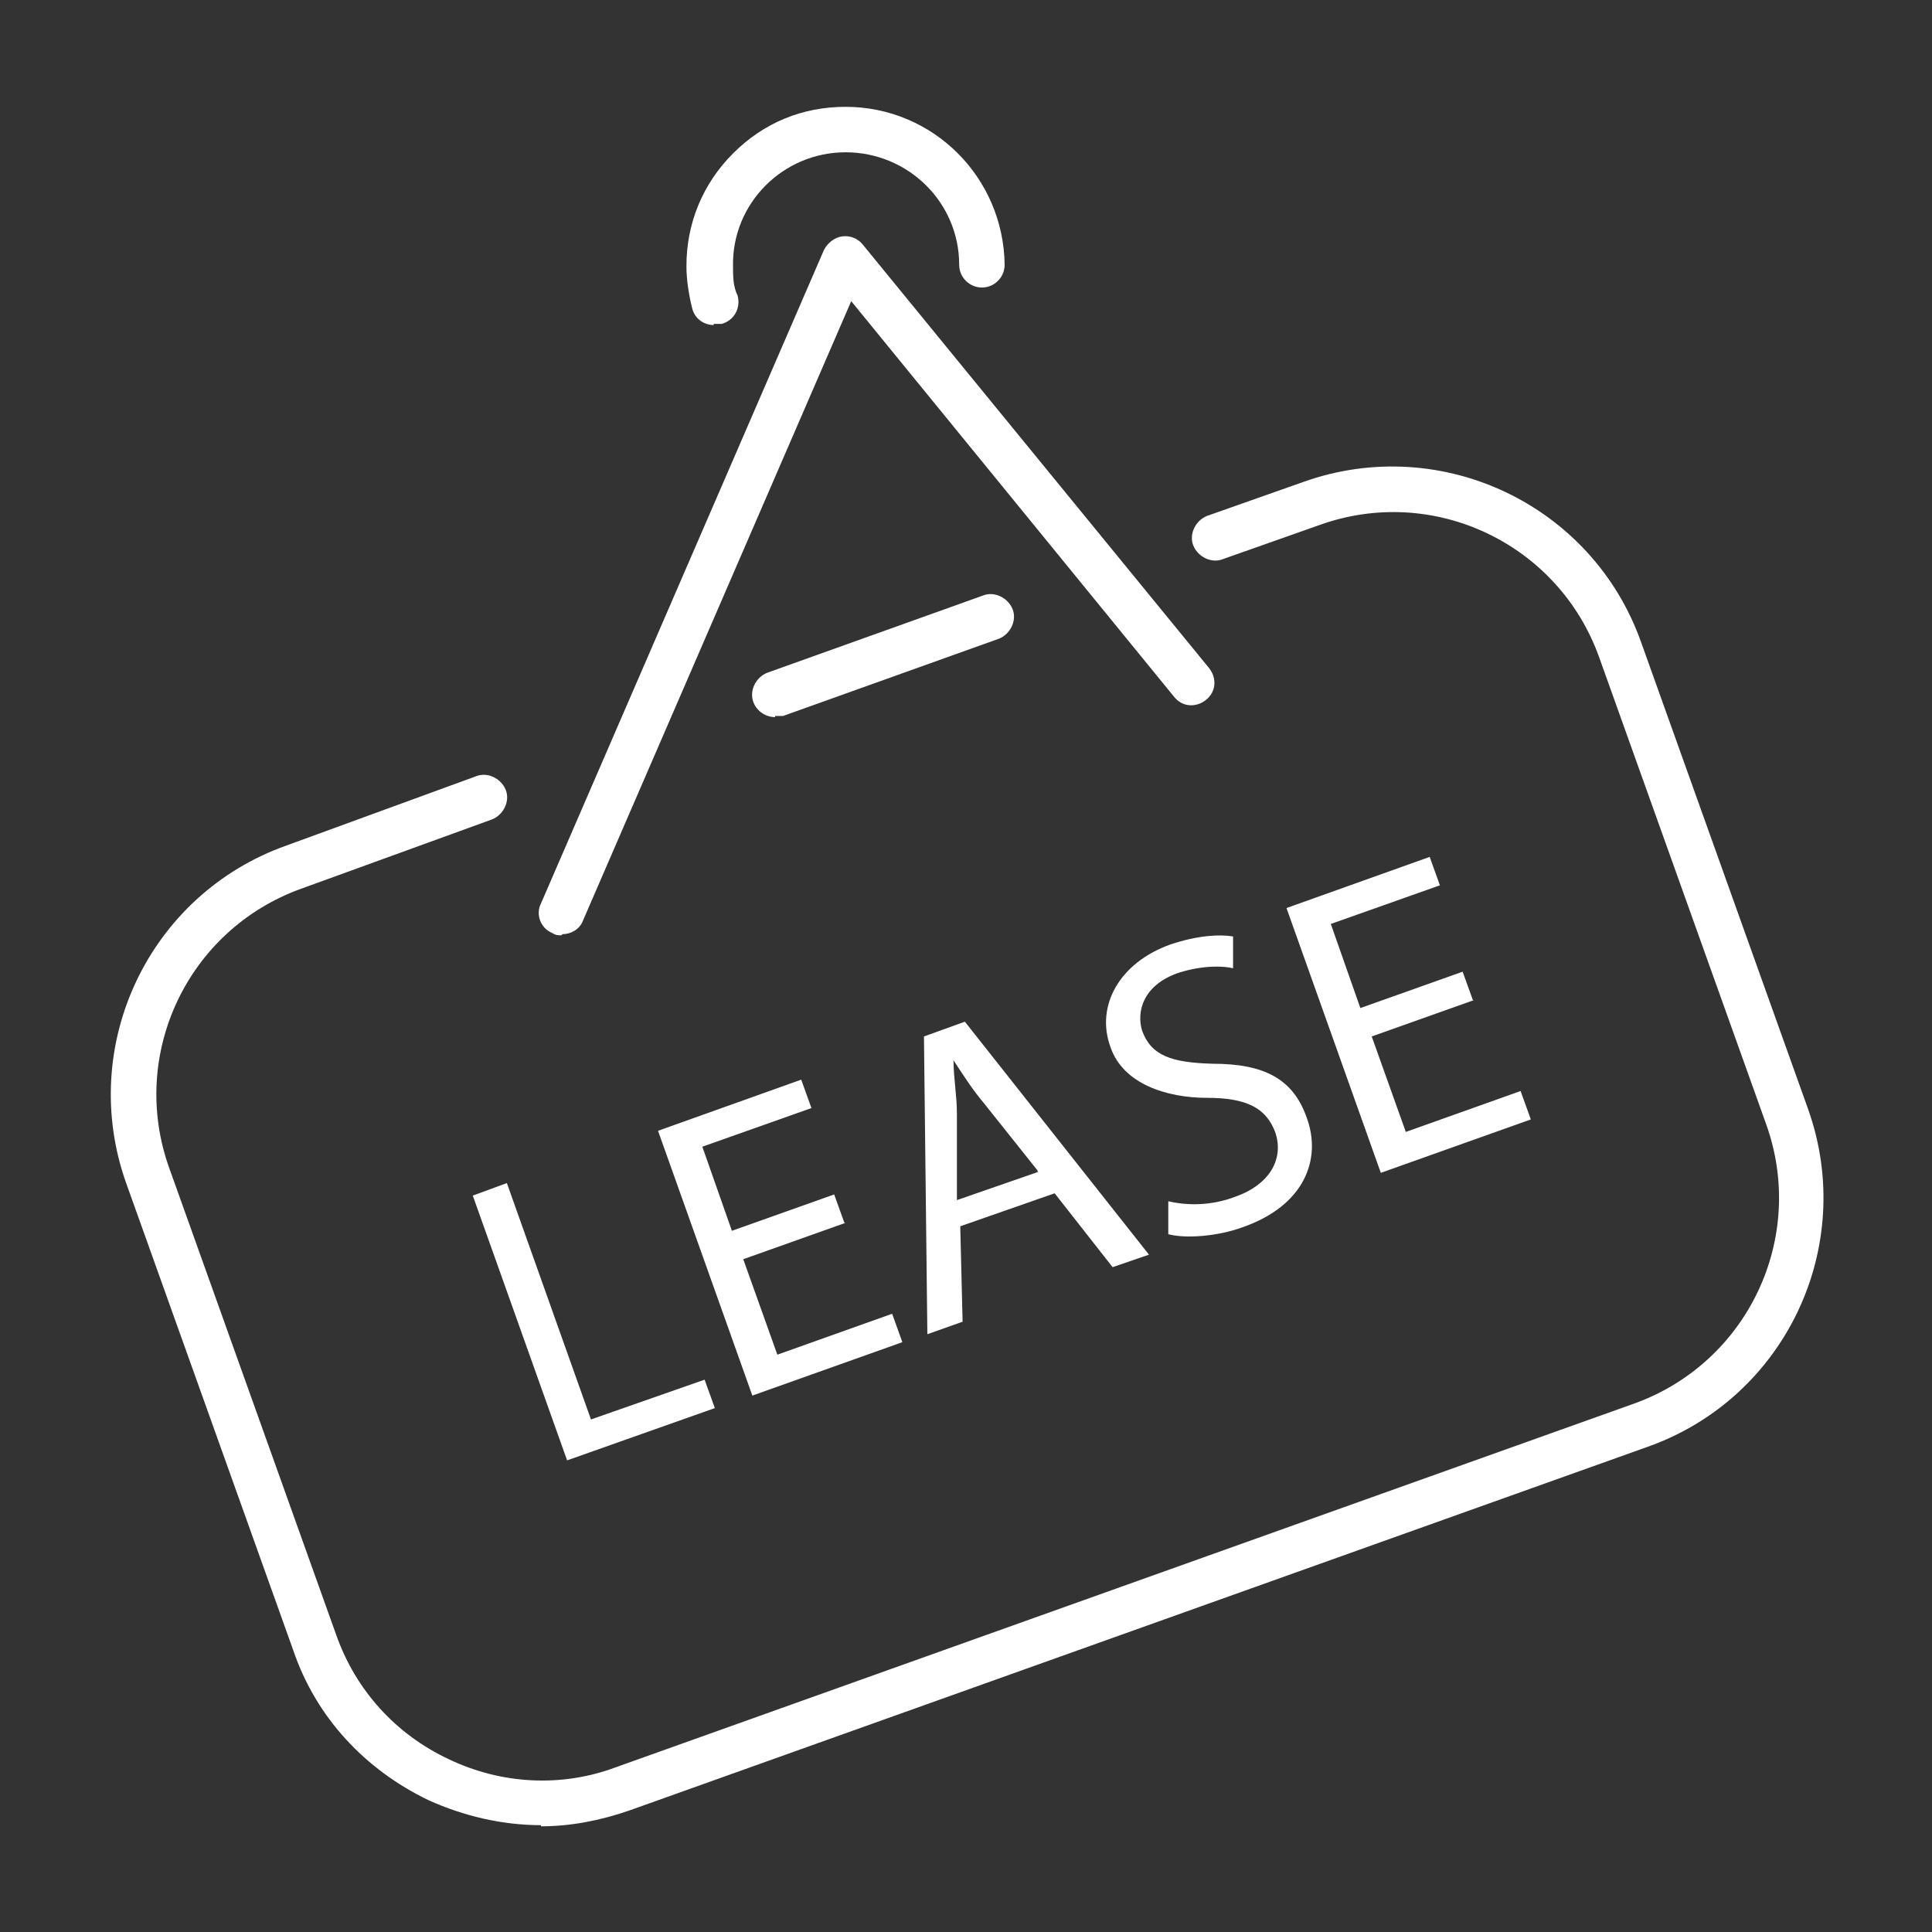 <svg xmlns="http://www.w3.org/2000/svg" id="Layer_1" viewBox="0 0 170 170"><rect x="0" y="0" width="170" height="170" fill="#333333" stroke="none"/><defs><style>      .st0 {        fill: #fff;      }    </style></defs><g><path class="st0" d="M41.6,105.2l3-1.1,7.4,20.8,10-3.5.9,2.5-13,4.6s-8.3-23.3-8.3-23.3Z"></path><path class="st0" d="M74.4,107.6l-9,3.2,3,8.4,10.1-3.6.9,2.5-13.2,4.7-8.3-23.3,12.6-4.5.9,2.5-9.6,3.4,2.6,7.4,9-3.2.9,2.5h0Z"></path><path class="st0" d="M84.5,108.1l.2,8.2-3.1,1.1-.3-26.2,3.6-1.3,16.2,20.5-3.2,1.1-5.1-6.5-8.3,2.9v.2ZM91.3,103l-4.7-5.9c-1.1-1.3-1.9-2.6-2.7-3.8h0c0,1.5.3,3.1.3,4.7v7.6c0,0,7.2-2.5,7.2-2.5h-.1Z"></path><path class="st0" d="M102.8,105.7c1.7.4,3.8.4,5.9-.4,3.1-1.1,4.3-3.4,3.5-5.7-.8-2.1-2.5-3-6-3s-7.4-1.2-8.5-4.5c-1.3-3.6.8-7.4,5.3-9,2.4-.8,4.3-.9,5.5-.7v2.8c-.8-.2-2.6-.3-4.8.4-3.2,1.1-3.7,3.5-3.2,5.1.8,2.2,2.6,2.8,6.2,2.9,4.5,0,7.1,1.3,8.3,4.8,1.3,3.6-.2,7.7-5.7,9.6-2.2.8-5,1-6.5.6v-2.8h0Z"></path><path class="st0" d="M129.7,88l-9,3.2,3,8.4,10.1-3.6.9,2.5-13.2,4.7-8.3-23.3,12.6-4.5.9,2.5-9.6,3.4,2.6,7.4,9-3.2.9,2.5h.1Z"></path></g><g><path class="st0" d="M49.4,82.3c-.3,0-.5,0-.8-.2-1-.4-1.5-1.6-1-2.6l24.9-57.5c.3-.6.9-1.1,1.6-1.2s1.4.2,1.8.7l30.5,37.3c.7.9.6,2.1-.3,2.8s-2.1.6-2.8-.3l-28.4-34.8-23.6,54.5c-.3.8-1.1,1.2-1.8,1.2h0Z"></path><path class="st0" d="M62.8,28.6c-.9,0-1.7-.6-1.9-1.5-.3-1.2-.5-2.5-.5-3.7,0-3.7,1.4-7.2,4.1-9.9,2.7-2.7,6.1-4.1,9.9-4.1h0c7.7,0,13.9,6.2,14,13.9,0,1.1-.9,2-2,2h0c-1.1,0-2-.9-2-2,0-5.5-4.5-9.9-10-9.9h0c-5.5,0-10,4.5-9.9,10,0,.9,0,1.8.4,2.6.3,1.1-.3,2.2-1.4,2.5h-.7Z"></path><path class="st0" d="M68.2,63.1c-.8,0-1.6-.5-1.9-1.3-.4-1,.2-2.2,1.2-2.6l19-6.8c1-.4,2.2.2,2.6,1.2s-.2,2.2-1.2,2.6l-19,6.8c-.2,0-.5,0-.7,0Z"></path><path class="st0" d="M47.6,160.6c-3.4,0-6.8-.8-9.9-2.2-5.6-2.7-9.9-7.3-11.9-13.2l-14.7-41.1c-4.3-12.1,2-25.4,14.1-29.7l16.7-6.1c1-.4,2.2.2,2.6,1.2.4,1-.2,2.2-1.2,2.6l-16.8,6.1c-10,3.6-15.2,14.6-11.6,24.6l14.7,41.1c1.7,4.8,5.2,8.7,9.9,10.9,4.6,2.2,9.9,2.5,14.7.7l89.6-32c10-3.6,15.2-14.6,11.6-24.6l-14.7-41.1c-3.6-10-14.6-15.2-24.6-11.6l-8.5,3c-1,.4-2.2-.2-2.6-1.2s.2-2.2,1.2-2.6l8.5-3c12.1-4.3,25.4,2,29.7,14.1l14.7,41.1c4.3,12.1-2,25.4-14.1,29.7l-89.6,32c-2.6.9-5.2,1.4-7.8,1.4h0Z"></path></g></svg>